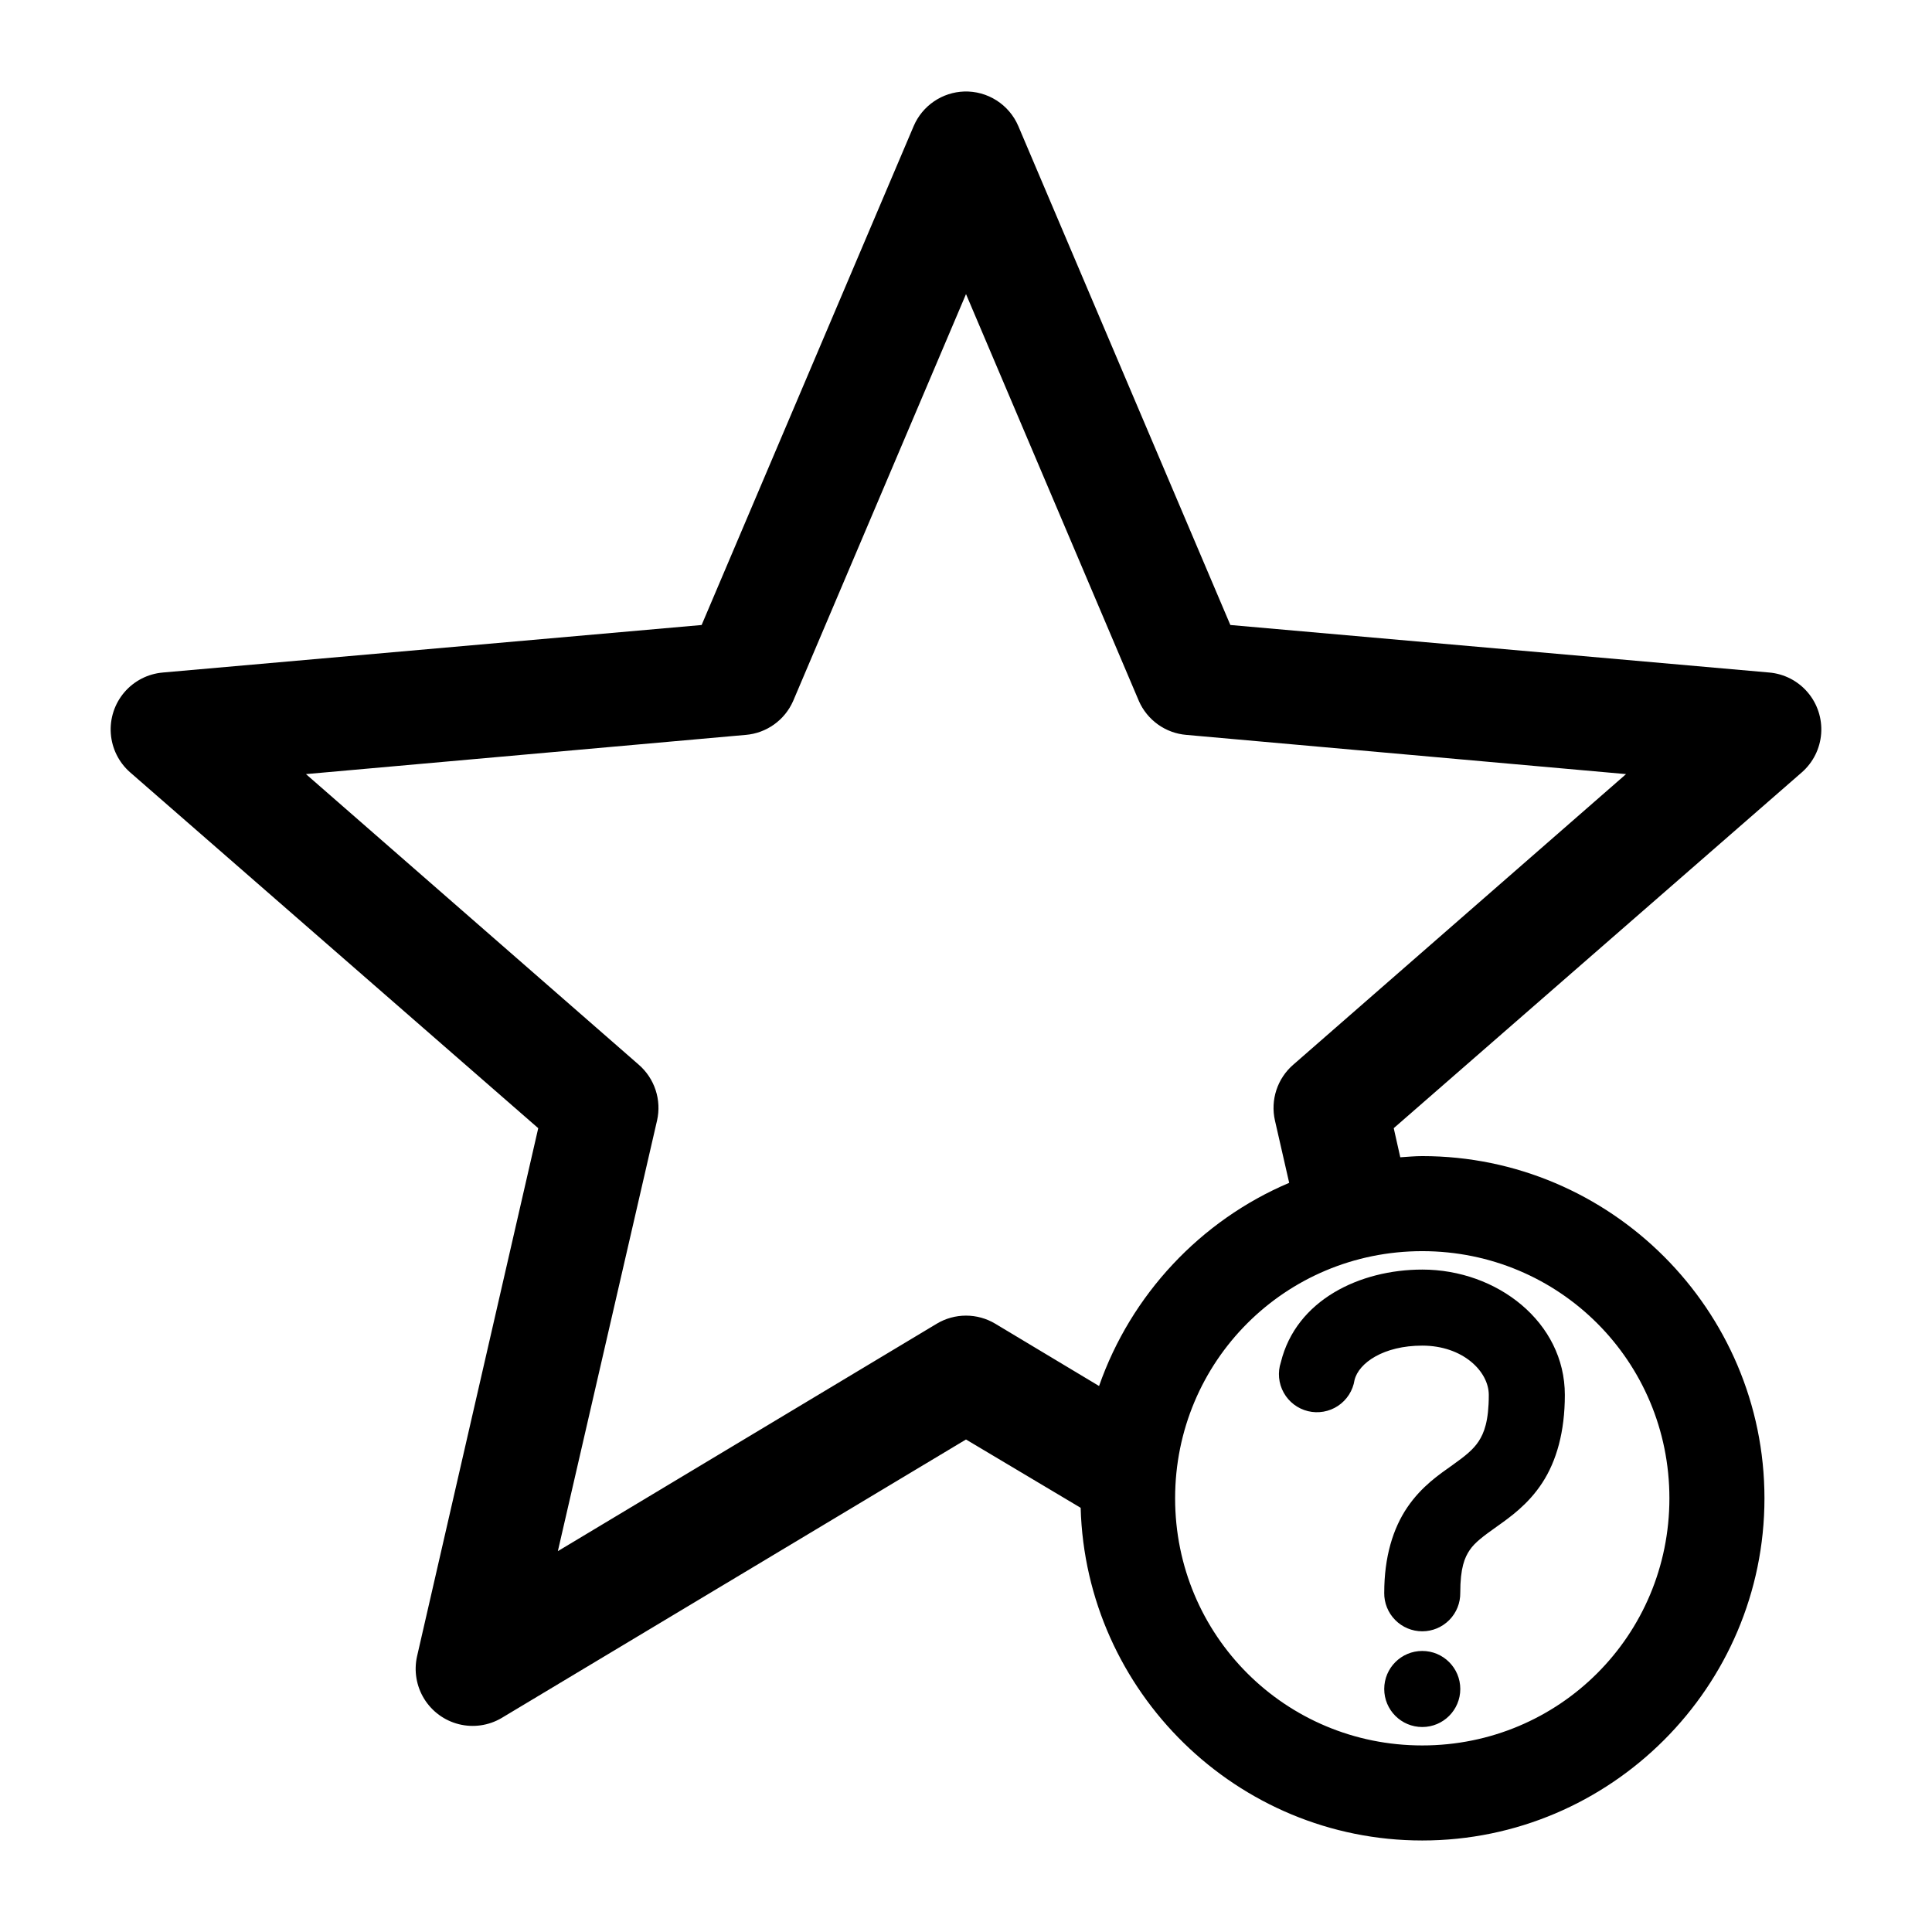 <?xml version="1.0" encoding="UTF-8"?>
<!-- Uploaded to: ICON Repo, www.svgrepo.com, Generator: ICON Repo Mixer Tools -->
<svg fill="#000000" width="800px" height="800px" version="1.1" viewBox="144 144 512 512" xmlns="http://www.w3.org/2000/svg">
 <path d="m399.53 168.25c-2.867 0.094-5.648 1.004-8.02 2.621-2.367 1.617-4.231 3.875-5.363 6.512l-56.207 132.25-142.8 12.594v0.004c-3.961 0.34-7.625 2.227-10.203 5.254-2.574 3.027-3.859 6.945-3.57 10.914 0.289 3.969 2.125 7.66 5.113 10.281l108.16 94.305-32.117 139.96c-0.863 3.856-0.188 7.891 1.883 11.254 2.07 3.359 5.371 5.777 9.195 6.734 3.824 0.957 7.875 0.379 11.277-1.613l123.12-73.84 30.387 18.105c1.352 48.773 41.441 88.164 90.527 88.164 49.934 0 90.688-40.75 90.688-90.684s-40.75-90.684-90.688-90.684c-1.957 0-3.898 0.191-5.824 0.312l-1.734-7.715 108.16-94.305c2.988-2.621 4.828-6.312 5.117-10.281 0.285-3.969-0.996-7.887-3.574-10.914-2.578-3.027-6.242-4.914-10.199-5.254l-142.8-12.594-56.207-132.25c-1.195-2.785-3.203-5.144-5.758-6.773s-5.539-2.449-8.566-2.359zm0.473 53.688 45.816 107.84h-0.004c1.098 2.492 2.848 4.644 5.066 6.223 2.215 1.582 4.816 2.531 7.531 2.754l116.51 10.391-88.168 76.988v-0.004c-2.078 1.793-3.633 4.117-4.492 6.723-0.859 2.606-0.996 5.398-0.391 8.078l3.777 16.531c-23.484 9.965-41.922 29.625-50.383 53.844l-27.551-16.531c-2.332-1.391-4.996-2.121-7.711-2.121s-5.383 0.73-7.715 2.121l-100.45 60.297 26.293-114.14v0.004c0.605-2.68 0.469-5.473-0.391-8.078s-2.41-4.93-4.488-6.723l-88.168-76.988 116.51-10.391-0.004 0.004c2.715-0.223 5.316-1.172 7.531-2.754 2.219-1.578 3.969-3.731 5.066-6.223zm120.91 253.63c36.32 0 65.496 29.176 65.496 65.496 0 36.32-29.176 65.496-65.496 65.496-36.32 0-65.496-29.172-65.496-65.496 0-36.32 29.176-65.496 65.496-65.496zm0 4.883c-16.527 0-33.422 8.055-37.473 24.562v-0.004c-0.887 2.672-0.613 5.598 0.754 8.059 1.367 2.465 3.703 4.242 6.441 4.906 2.738 0.66 5.629 0.148 7.973-1.418 2.34-1.566 3.922-4.043 4.356-6.824 1.117-4.551 7.711-9.129 17.949-9.129 10.754 0 17.633 6.832 17.633 13.066 0 6.969-1.262 10.113-2.676 12.281-1.414 2.168-3.508 3.867-6.926 6.297-3.418 2.434-8.141 5.566-11.965 11.18-3.828 5.613-6.141 13.199-6.141 22.672l-0.004-0.004c-0.039 2.695 1.008 5.297 2.902 7.215 1.891 1.922 4.477 3.004 7.176 3.004 2.695 0 5.281-1.082 7.176-3.004 1.895-1.918 2.938-4.519 2.898-7.215 0-6.57 1.152-9.328 2.519-11.336 1.367-2.008 3.578-3.644 7.086-6.141s8.344-5.859 12.125-11.648c3.781-5.793 5.984-13.551 5.984-23.301 0-19.285-17.945-33.219-37.785-33.219zm0 101.07c-5.566 0-10.078 4.512-10.078 10.078s4.512 10.078 10.078 10.078c5.566 0 10.078-4.512 10.078-10.078s-4.512-10.078-10.078-10.078z"/>
</svg>